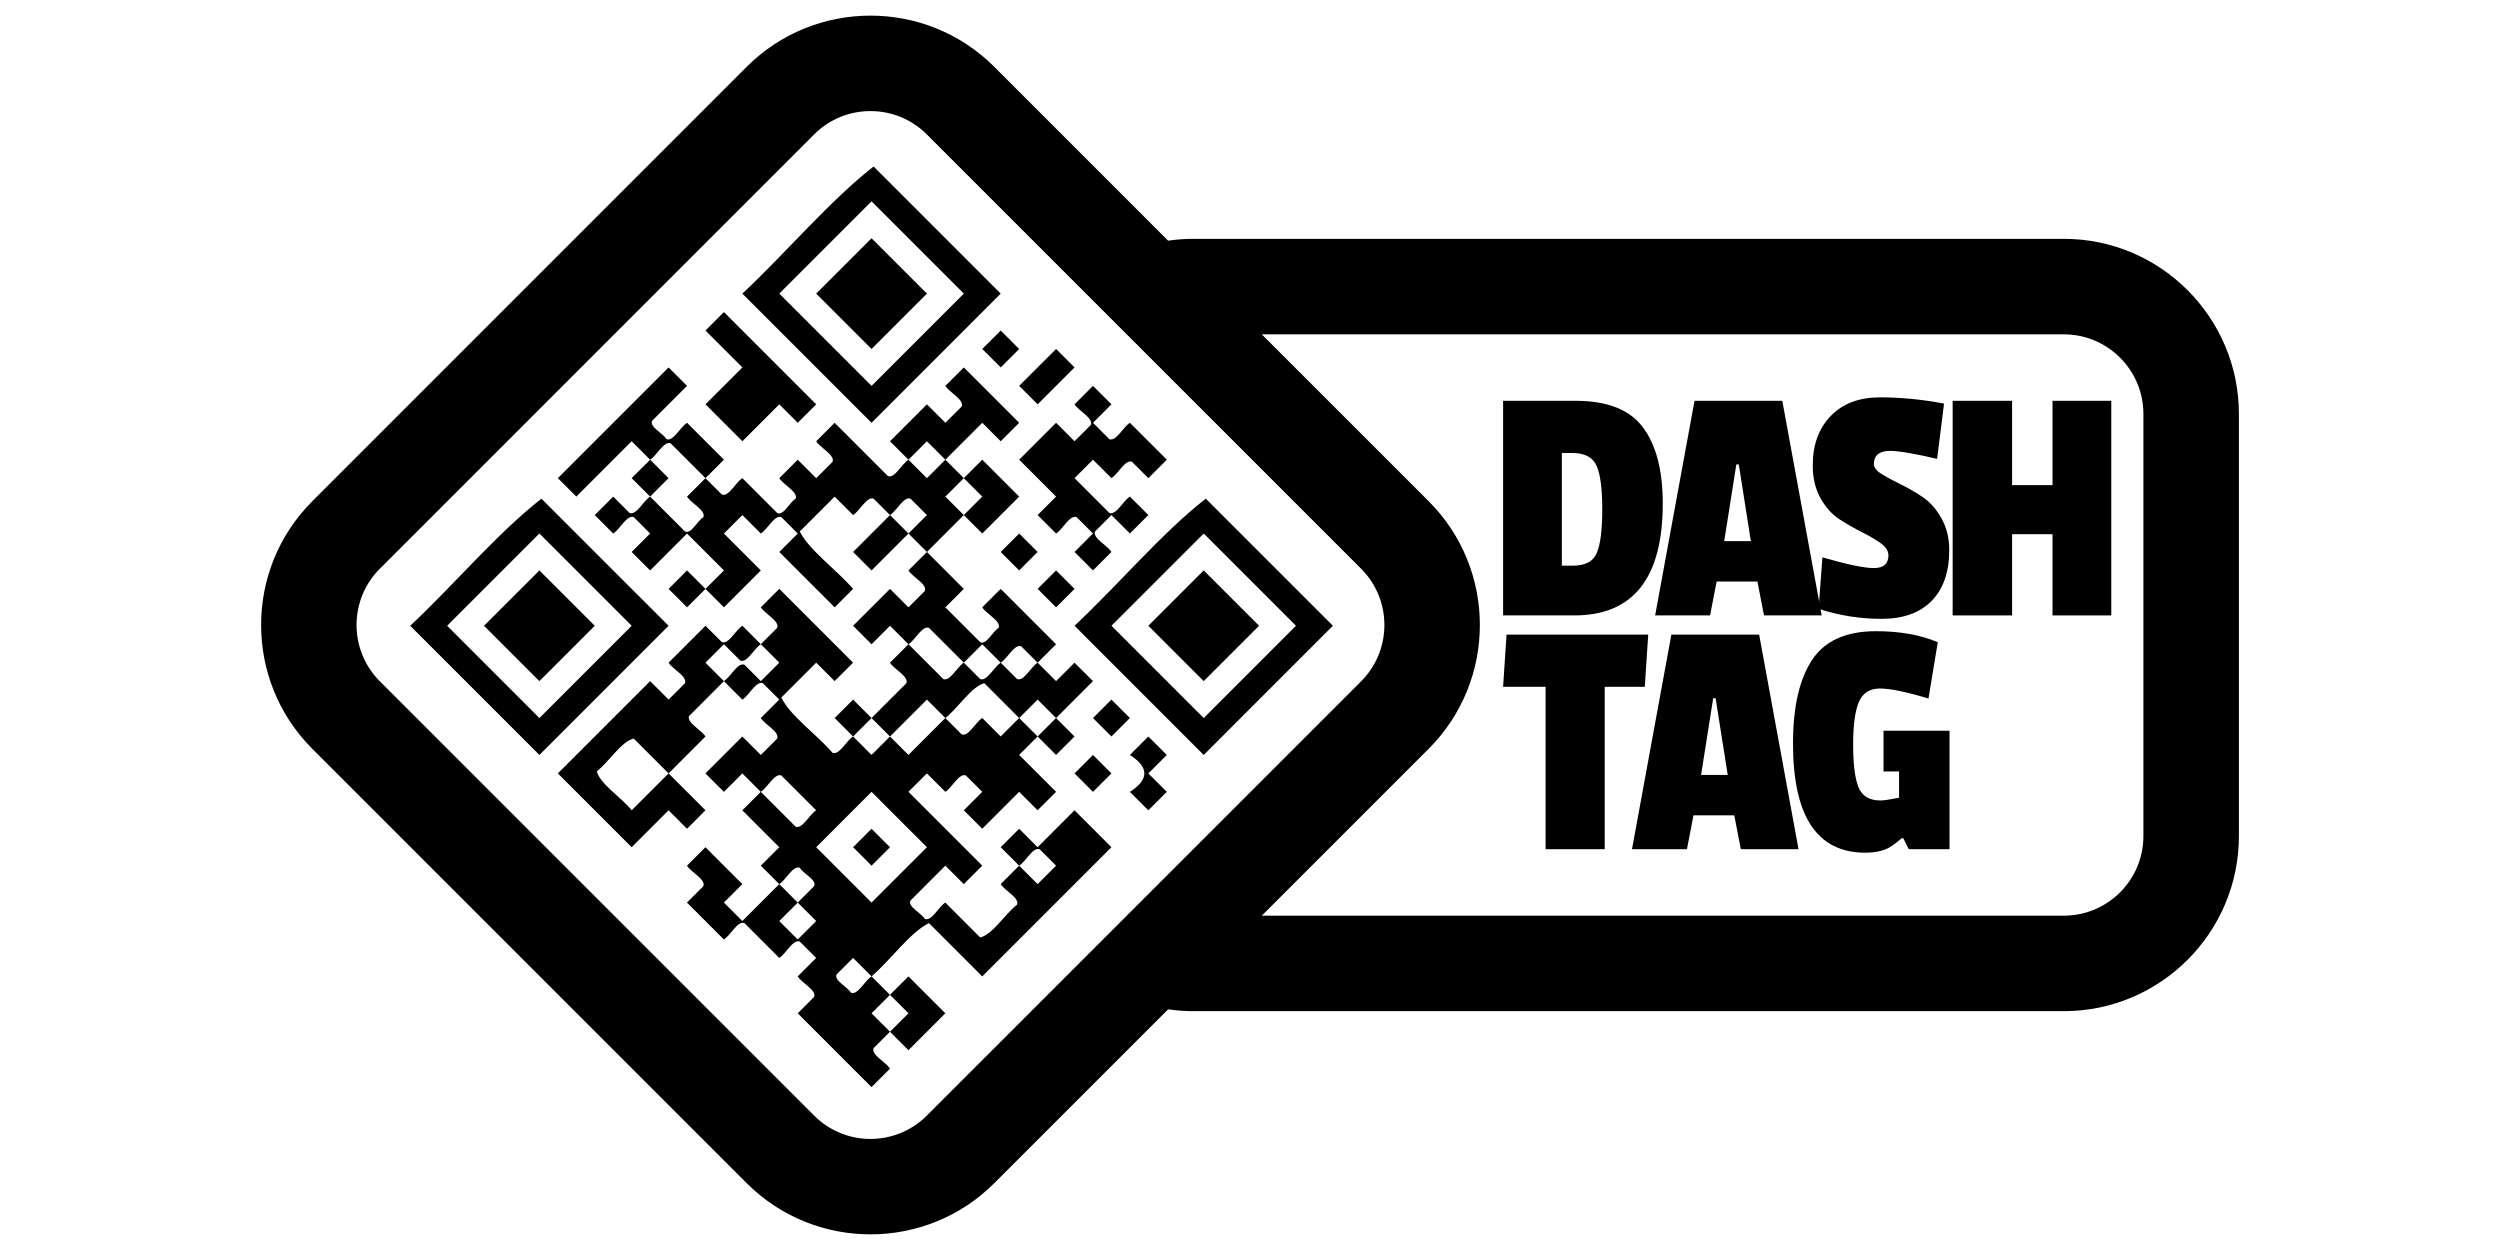 <?xml version="1.0" encoding="utf-8"?>
<!-- Generator: Adobe Illustrator 14.0.0, SVG Export Plug-In . SVG Version: 6.00 Build 43363)  -->
<!DOCTYPE svg PUBLIC "-//W3C//DTD SVG 1.1//EN" "http://www.w3.org/Graphics/SVG/1.1/DTD/svg11.dtd">
<svg version="1.1" id="Layer_1" xmlns="http://www.w3.org/2000/svg" xmlns:xlink="http://www.w3.org/1999/xlink" x="0px" y="0px"
	 width="288px" height="144px" viewBox="0 0 288 144" enable-background="new 0 0 288 144" xml:space="preserve">
<g>
	<g>
		<path fill="none" d="M156.803,65.518l-50.042-50.041c-3.574-3.575-9.391-3.575-12.966,0l-50.04,50.041
			c-3.575,3.574-3.575,9.39,0,12.966l50.04,50.039c3.575,3.576,9.392,3.576,12.966,0l50.042-50.039
			C160.376,74.908,160.376,69.092,156.803,65.518z"/>
		<path fill="none" d="M237.754,38.516h-92.396l19.224,19.223c7.864,7.863,7.864,20.659,0,28.522l-19.224,19.225h92.396
			c5.055,0,9.167-4.114,9.167-9.17V47.685C246.921,42.627,242.809,38.516,237.754,38.516z"/>
		<path d="M237.754,27.514H137.423c-0.97,0-1.923,0.076-2.856,0.211L114.542,7.698c-7.865-7.863-20.661-7.864-28.525,0L35.977,57.74
			c-7.864,7.863-7.864,20.66,0,28.523l50.04,50.038c7.864,7.863,20.66,7.864,28.525,0l20.028-20.026
			c0.933,0.134,1.883,0.211,2.853,0.211h100.331c11.119,0,20.167-9.049,20.167-20.168V47.685
			C257.921,36.563,248.873,27.514,237.754,27.514z M106.761,128.523c-3.574,3.576-9.391,3.576-12.966,0l-50.04-50.039
			c-3.575-3.576-3.575-9.394,0-12.966l50.04-50.041c3.575-3.575,9.392-3.575,12.966,0l50.042,50.041
			c3.573,3.574,3.573,9.39,0,12.966L106.761,128.523z M246.921,96.316c0,5.056-4.112,9.17-9.167,9.17h-92.396l19.224-19.225
			c7.864-7.863,7.864-20.661,0-28.522l-19.224-19.223h92.396c5.055,0,9.167,4.111,9.167,9.168V96.316L246.921,96.316z"/>
	</g>
	<g>
		<path d="M191.55,57.997c0,8.6-3.399,12.899-10.192,12.899h-8.2V46.173h8.358c3.639,0,6.217,1.015,7.742,3.046
			C190.785,51.25,191.55,54.175,191.55,57.997z M183.965,63.669c0.412-0.994,0.616-2.666,0.616-5.015
			c0-2.35-0.218-4.015-0.656-4.997c-0.438-0.982-1.374-1.472-2.808-1.472h-1.193v12.977h1.314
			C182.643,65.162,183.553,64.665,183.965,63.669z"/>
		<path d="M209.859,70.896h-6.646l-0.757-3.902h-4.699L197,70.896h-6.328l4.536-24.723h10.112L209.859,70.896z M201.699,62.338
			l-1.393-8.84h-0.279l-1.396,8.84H201.699z"/>
		<path d="M210.896,47.925c1.377-1.433,3.27-2.15,5.67-2.15c2.404,0,4.863,0.239,7.387,0.717l-0.799,6.368
			c-2.625-0.61-4.43-0.917-5.414-0.917c-1.245,0-1.868,0.506-1.868,1.514c0,0.399,0.297,0.785,0.896,1.156
			c0.599,0.371,1.32,0.761,2.17,1.174c0.85,0.411,1.696,0.901,2.547,1.472c0.851,0.571,1.572,1.388,2.172,2.448
			c0.595,1.062,0.896,2.282,0.896,3.663c0,2.521-0.679,4.472-2.03,5.853c-1.353,1.379-3.272,2.069-5.754,2.069
			c-2.482,0-4.9-0.385-7.266-1.154l0.439-5.931c2.838,0.822,4.816,1.234,5.932,1.234s1.672-0.492,1.672-1.474
			c0-0.504-0.3-0.968-0.896-1.394c-0.597-0.424-1.319-0.849-2.168-1.274c-0.852-0.423-1.707-0.916-2.567-1.472
			c-0.863-0.557-1.593-1.367-2.19-2.429c-0.596-1.061-0.896-2.322-0.896-3.782C208.824,51.255,209.514,49.358,210.896,47.925z"/>
		<path d="M243.219,70.896h-6.768V61.54h-4.658v9.356h-6.848V46.173h6.848v9.714h4.658v-9.714h6.768V70.896z"/>
		<path d="M189.479,79.118h-4.617v18.711h-6.809V79.118h-4.896l0.397-6.013h16.322L189.479,79.118z"/>
		<path d="M207.191,97.829h-6.646l-0.756-3.902h-4.697l-0.756,3.902h-6.33l4.536-24.724h10.112L207.191,97.829z M199.033,89.271
			l-1.395-8.838h-0.279l-1.394,8.838H199.033z"/>
		<path d="M222.16,80.473c-2.547-0.771-4.41-1.156-5.594-1.156c-1.178,0-1.991,0.521-2.428,1.554
			c-0.438,1.034-0.656,2.675-0.656,4.917s0.203,3.874,0.615,4.896s1.256,1.532,2.528,1.532c0.372,0,1.088-0.106,2.147-0.317v-3.025
			h-1.789v-4.696h7.604V97.83h-4.697l-0.636-1.275h-0.159c-0.453,0.375-0.811,0.651-1.076,0.836
			c-0.742,0.558-1.791,0.838-3.144,0.838c-5.551,0-8.321-4.192-8.321-12.582c0-4.19,0.73-7.396,2.19-9.611
			c1.458-2.217,3.914-3.323,7.364-3.323c2.761,0,5.136,0.424,7.125,1.271L222.16,80.473z"/>
	</g>
	<g>
		<path d="M115.282,33.824c-4.958,4.961-9.92,9.921-14.88,14.881c-4.959-4.96-9.919-9.92-14.88-14.881
			C90.562,29.1,95.6,23.118,100.638,19.18C105.52,24.062,110.402,28.943,115.282,33.824z M100.402,23.195
			c-3.542,3.543-7.086,7.086-10.628,10.628c3.542,3.544,7.086,7.087,10.628,10.629c3.542-3.542,7.086-7.085,10.63-10.629
			C107.488,30.281,103.944,26.738,100.402,23.195z"/>
		<path d="M121.661,40.202c0.708,0.709,1.416,1.417,2.126,2.126c-1.418,1.417-2.834,2.834-4.253,4.25
			c-0.707-0.708-1.416-1.416-2.126-2.125C118.827,43.037,120.243,41.619,121.661,40.202z"/>
		<path d="M153.549,72.088c-4.962,4.962-9.921,9.922-14.881,14.883c-4.961-4.961-9.919-9.921-14.88-14.883
			c5.04-4.723,10.077-10.706,15.116-14.644C143.786,62.326,148.667,67.208,153.549,72.088z M138.667,61.46
			c-3.543,3.544-7.087,7.085-10.629,10.628c3.542,3.544,7.086,7.089,10.629,10.63c3.543-3.541,7.086-7.086,10.628-10.63
			C145.754,68.545,142.21,65.004,138.667,61.46z"/>
		<path d="M115.282,38.076c0.71,0.709,1.418,1.417,2.126,2.126c-0.708,0.709-1.416,1.417-2.126,2.126
			c-0.708-0.709-1.416-1.417-2.124-2.126C113.866,39.493,114.574,38.785,115.282,38.076z"/>
		<path d="M100.402,27.447c2.126,2.125,4.253,4.251,6.379,6.376c-2.126,2.126-4.253,4.252-6.379,6.378
			c-2.126-2.126-4.251-4.251-6.377-6.378C96.151,31.698,98.276,29.572,100.402,27.447z"/>
		<path d="M138.667,65.713c2.125,2.126,4.25,4.25,6.376,6.375c-2.127,2.127-4.252,4.253-6.376,6.379
			c-2.126-2.126-4.25-4.252-6.377-6.379C134.417,69.963,136.542,67.839,138.667,65.713z"/>
		<path d="M108.905,52.957c-0.708-0.709-1.417-1.417-2.125-2.125c-0.709,0.708-1.419,1.416-2.126,2.125
			c-0.71-0.709-1.418-1.417-2.127-2.125c1.417-1.418,2.833-2.835,4.253-4.253c0.708,0.71,1.417,1.418,2.125,2.127
			c0.63-0.629,1.26-1.259,1.89-1.889c0.286-0.787-1.395-1.574-1.89-2.363c0.708-0.708,1.418-1.417,2.126-2.125
			c2.126,2.125,4.25,4.25,6.376,6.377c-0.708,0.708-1.416,1.417-2.126,2.126c-0.708-0.709-1.416-1.418-2.124-2.126
			C111.739,50.123,110.323,51.54,108.905,52.957z"/>
		<path d="M117.408,61.46c0.71,0.708,1.419,1.417,2.126,2.126c-0.707,0.709-1.416,1.418-2.126,2.127
			c-0.708-0.709-1.416-1.418-2.126-2.127C115.992,62.877,116.7,62.168,117.408,61.46z"/>
		<path d="M121.661,65.713c0.708,0.707,1.416,1.416,2.126,2.126c-0.71,0.707-1.418,1.416-2.126,2.125
			c-0.708-0.709-1.417-1.418-2.127-2.125C120.243,67.128,120.953,66.419,121.661,65.713z"/>
		<path d="M83.396,35.95c3.542,3.542,7.087,7.086,10.629,10.628c-0.709,0.71-1.418,1.418-2.125,2.127
			c-0.71-0.708-1.417-1.417-2.126-2.127c-1.417,1.418-2.835,2.835-4.252,4.253c-1.417-1.418-2.834-2.835-4.252-4.253
			c1.418-1.416,2.835-2.833,4.252-4.25c-1.417-1.417-2.834-2.835-4.252-4.252C81.979,37.368,82.688,36.659,83.396,35.95z"/>
		<path d="M128.038,80.593c0.71,0.709,1.417,1.417,2.126,2.125c-0.708,0.708-1.416,1.418-2.126,2.126
			c-0.709-0.708-1.416-1.418-2.127-2.126C126.622,82.01,127.329,81.302,128.038,80.593z"/>
		<path d="M125.911,86.971c0.711,0.707,1.417,1.416,2.127,2.127c-0.709,0.709-1.416,1.416-2.127,2.123
			c-0.708-0.707-1.416-1.414-2.124-2.123C124.495,88.387,125.203,87.678,125.911,86.971z"/>
		<path d="M74.893,52.957c0.708,0.708,1.417,1.417,2.126,2.126c-0.709,0.708-1.418,1.417-2.126,2.125
			c-0.709-0.709-1.418-1.418-2.127-2.125C73.475,54.374,74.184,53.666,74.893,52.957z"/>
		<path d="M77.019,72.088c-4.961,4.962-9.921,9.922-14.882,14.883c-4.96-4.961-9.92-9.921-14.88-14.883
			c5.039-4.723,10.078-10.706,15.117-14.644C67.255,62.326,72.137,67.208,77.019,72.088z M62.137,61.46
			c-3.544,3.544-7.085,7.085-10.628,10.628c3.543,3.544,7.084,7.089,10.628,10.63c3.543-3.541,7.087-7.086,10.628-10.63
			C69.224,68.545,65.68,65.004,62.137,61.46z"/>
		<path d="M100.402,95.473c0.708,0.709,1.418,1.42,2.126,2.127c-0.708,0.709-1.417,1.416-2.126,2.125
			c-0.708-0.709-1.417-1.416-2.126-2.125C98.984,96.893,99.694,96.182,100.402,95.473z"/>
		<path d="M62.137,65.713c2.126,2.126,4.252,4.25,6.377,6.375c-2.125,2.127-4.251,4.253-6.377,6.379
			c-2.126-2.126-4.251-4.252-6.378-6.379C57.886,69.963,60.011,67.839,62.137,65.713z"/>
		<path d="M123.787,46.578c0.708-0.708,1.416-1.416,2.124-2.125c0.711,0.709,1.417,1.417,2.127,2.125
			c-0.709,0.71-1.416,1.418-2.127,2.127c0.632,0.63,1.26,1.26,1.89,1.89c0.789,0.284,1.576-1.395,2.363-1.89
			c1.416,1.417,2.834,2.834,4.253,4.252c-0.711,0.708-1.419,1.417-2.127,2.126c-0.63-0.63-1.26-1.26-1.889-1.89
			c-0.788-0.286-1.575,1.394-2.363,1.89c-0.709-0.71-1.416-1.418-2.127-2.126c-0.708,0.708-1.416,1.417-2.124,2.126
			c1.337,1.337,2.677,2.676,4.014,4.015c0.789,0.284,1.576-1.396,2.363-1.89c0.708,0.708,1.416,1.417,2.126,2.125
			c-0.71,0.709-1.417,1.417-2.126,2.126c-0.708-0.708-1.416-1.417-2.126-2.126c-0.63,0.631-1.258,1.261-1.89,1.889
			c-0.285,0.789,1.396,1.576,1.89,2.363c-0.709,0.709-1.416,1.418-2.127,2.127c-0.708-0.709-1.416-1.418-2.124-2.127
			c0.708-0.708,1.416-1.417,2.124-2.126c-0.63-0.63-1.258-1.26-1.889-1.89c-0.787-0.285-1.574,1.394-2.361,1.89
			c-0.708-0.708-1.417-1.417-2.127-2.126c0.709-0.708,1.419-1.417,2.127-2.125c-1.417-1.418-2.834-2.835-4.253-4.252
			c1.419-1.417,2.835-2.834,4.253-4.252c0.708,0.708,1.416,1.417,2.126,2.126c0.63-0.63,1.258-1.26,1.889-1.89
			C125.961,48.154,124.282,47.366,123.787,46.578z"/>
		<path d="M108.905,52.957c0.708,0.708,1.418,1.417,2.126,2.126c0.707-0.71,1.418-1.418,2.126-2.126
			c1.417,1.417,2.834,2.834,4.25,4.252c-1.416,1.417-2.833,2.834-4.25,4.251c-0.708-0.708-1.419-1.417-2.126-2.126
			c-1.419,1.417-2.834,2.834-4.251,4.252c1.417,1.418,2.832,2.833,4.251,4.253c-0.708,0.707-1.419,1.416-2.126,2.125
			c1.339,1.34,2.676,2.677,4.016,4.013c0.707,0.359,1.418-1.229,2.126-1.649c0.285-0.789-1.396-1.575-1.89-2.363
			c0.708-0.709,1.417-1.418,2.124-2.125c2.126,2.125,4.252,4.249,6.379,6.376c-0.708,0.71-1.417,1.417-2.127,2.126
			c-0.628-0.629-1.258-1.258-1.89-1.889c-0.786-0.285-1.574,1.396-2.362,1.889c-0.708-0.709-1.416-1.416-2.124-2.126
			c-0.708,0.71-1.419,1.417-2.126,2.126c-1.34-1.337-2.677-2.677-4.016-4.015c-0.787-0.285-1.575,1.395-2.361,1.889
			c-0.71-0.709-1.418-1.416-2.127-2.127c-0.708,0.711-1.417,1.418-2.126,2.127c-0.708-0.709-1.417-1.416-2.126-2.127
			c1.418-1.415,2.834-2.833,4.252-4.249c0.709,0.707,1.417,1.416,2.127,2.125c0.63-0.63,1.258-1.26,1.89-1.89
			c0.284-0.787-1.396-1.575-1.89-2.361c0.707-0.709,1.417-1.418,2.126-2.127c-0.709-0.708-1.419-1.417-2.126-2.126
			c-1.418,1.417-2.835,2.835-4.253,4.253c-0.708-0.709-1.417-1.418-2.126-2.127c1.418-1.417,2.834-2.834,4.252-4.252
			c0.709,0.709,1.417,1.417,2.127,2.126c0.707-0.708,1.417-1.417,2.126-2.126c-0.631-0.628-1.261-1.258-1.89-1.89
			c-0.79-0.285-1.575,1.394-2.363,1.89c-0.63-0.628-1.26-1.258-1.89-1.89c-0.787-0.285-1.574,1.394-2.362,1.89
			c-0.708-0.708-1.417-1.417-2.125-2.125c-1.338,1.338-2.678,2.677-4.016,4.014c1.106,2.206,4.249,4.411,6.141,6.616
			c-0.708,0.707-1.417,1.416-2.125,2.125c-2.126-2.125-4.251-4.25-6.377-6.377c0.709-0.708,1.416-1.417,2.126-2.126
			c-0.63-0.63-1.26-1.26-1.889-1.89c-0.789-0.285-1.575,1.394-2.363,1.89c-0.709-0.708-1.417-1.417-2.126-2.126
			c-0.709,0.709-1.417,1.417-2.126,2.126c1.417,1.417,2.834,2.835,4.252,4.253c-1.417,1.416-2.835,2.833-4.252,4.25
			c-0.708-0.709-1.417-1.418-2.126-2.125c-0.709,0.707-1.417,1.416-2.125,2.125c-0.709-0.709-1.417-1.418-2.125-2.125
			c0.708-0.71,1.416-1.419,2.125-2.126c0.709,0.707,1.417,1.416,2.125,2.126c0.709-0.71,1.418-1.419,2.126-2.126
			c-1.417-1.418-2.835-2.835-4.251-4.253c-1.417,1.417-2.834,2.835-4.251,4.253c-0.709-0.709-1.418-1.418-2.127-2.127
			c0.709-0.708,1.418-1.417,2.127-2.126c-0.63-0.63-1.26-1.26-1.89-1.89c-0.787-0.285-1.576,1.394-2.363,1.89
			c-0.709-0.708-1.417-1.417-2.126-2.126c0.709-0.708,1.417-1.417,2.126-2.125c0.63,0.63,1.26,1.26,1.89,1.89
			c0.788,0.284,1.576-1.396,2.363-1.89c1.338,1.338,2.676,2.677,4.016,4.014c0.708,0.358,1.416-1.231,2.125-1.652
			c0.285-0.787-1.396-1.574-1.89-2.361c0.709-0.709,1.417-1.418,2.125-2.125c0.63,0.629,1.26,1.259,1.891,1.888
			c0.787,0.286,1.574-1.394,2.361-1.888c1.338,1.337,2.676,2.676,4.016,4.015c0.708,0.356,1.417-1.233,2.126-1.654
			c0.284-0.787-1.395-1.574-1.89-2.361c0.709-0.71,1.416-1.418,2.126-2.126c0.708,0.708,1.417,1.417,2.125,2.126
			c0.63-0.63,1.26-1.26,1.891-1.89c0.284-0.789-1.396-1.576-1.891-2.362c0.708-0.709,1.417-1.418,2.126-2.126
			c2.046,2.047,4.093,4.095,6.141,6.141c0.79,0.286,1.575-1.394,2.363-1.889c0.707,0.708,1.417,1.417,2.126,2.126
			C107.488,54.374,108.197,53.666,108.905,52.957z M108.905,57.209c0.708,0.708,1.418,1.417,2.126,2.125
			c0.707-0.708,1.418-1.417,2.126-2.125c-0.708-0.709-1.419-1.418-2.126-2.125C110.323,55.791,109.613,56.5,108.905,57.209z"/>
		<path d="M81.27,55.083c-1.338-1.339-2.677-2.678-4.015-4.016c-0.787-0.286-1.575,1.395-2.361,1.889
			c-0.709-0.709-1.418-1.417-2.127-2.125c-2.125,2.125-4.251,4.252-6.376,6.377c-0.709-0.709-1.417-1.418-2.126-2.125
			c4.251-4.252,8.502-8.505,12.756-12.755c0.708,0.708,1.416,1.417,2.125,2.125c-1.338,1.339-2.677,2.678-4.015,4.015
			c-0.357,0.71,1.232,1.418,1.653,2.127c0.787,0.284,1.574-1.395,2.362-1.89c1.417,1.417,2.834,2.834,4.251,4.252
			C82.688,53.666,81.979,54.374,81.27,55.083z"/>
		<path d="M111.032,76.341c0.629,0.632,1.26,1.261,1.89,1.89c0.787,0.285,1.576-1.395,2.36-1.89c0.631,0.632,1.261,1.261,1.889,1.89
			c0.789,0.285,1.577-1.395,2.363-1.89c0.709,0.709,1.419,1.416,2.127,2.126c0.708-0.71,1.416-1.417,2.126-2.126
			c0.708,0.709,1.416,1.416,2.124,2.126c-1.416,1.416-2.834,2.835-4.25,4.251c-0.708-0.708-1.417-1.416-2.127-2.125
			c-0.707,0.709-1.416,1.417-2.126,2.125c-1.337-1.337-2.675-2.676-4.016-4.014c-1.495,0.401-2.99,2.825-4.487,4.014
			c-0.708-0.708-1.417-1.416-2.125-2.125c-1.419,1.417-2.836,2.833-4.253,4.251c-0.708-0.708-1.417-1.418-2.126-2.126
			c-0.708,0.708-1.417,1.418-2.126,2.126c-0.708-0.708-1.417-1.418-2.125-2.126c0.708-0.708,1.417-1.416,2.125-2.125
			c0.708,0.709,1.418,1.417,2.126,2.125c1.338-1.337,2.679-2.676,4.016-4.014c0.284-0.788-1.396-1.575-1.89-2.363
			c0.709-0.709,1.417-1.416,2.127-2.126c1.336,1.338,2.676,2.678,4.016,4.016C109.457,78.516,110.245,76.836,111.032,76.341z"/>
		<path d="M89.773,80.593c-0.631-0.63-1.26-1.261-1.89-1.889c-0.788-0.285-1.576,1.392-2.362,1.889
			c-0.709-0.71-1.417-1.416-2.126-2.126c-1.338,1.338-2.677,2.678-4.016,4.018c-0.285,0.785,1.396,1.572,1.89,2.359
			c-1.417,1.418-2.835,2.834-4.25,4.254c-1.339-1.341-2.678-2.678-4.016-4.016c-1.418,0.32-2.835,2.666-4.252,3.779
			c0.402,1.494,2.828,2.99,4.014,4.484c1.418-1.414,2.835-2.834,4.253-4.25c1.416,1.416,2.834,2.836,4.25,4.25
			c-0.709,0.709-1.417,1.42-2.125,2.127c-0.709-0.707-1.417-1.418-2.125-2.127c-1.418,1.42-2.835,2.836-4.253,4.254
			c-2.834-2.834-5.667-5.668-8.502-8.504c3.543-3.545,7.087-7.087,10.63-10.63c0.708,0.71,1.417,1.416,2.126,2.126
			c0.629-0.63,1.258-1.261,1.89-1.889c0.284-0.788-1.396-1.575-1.89-2.363c1.416-1.416,2.834-2.835,4.25-4.253
			c0.63,0.631,1.26,1.261,1.891,1.89c0.787,0.287,1.574-1.394,2.361-1.89c0.708,0.711,1.417,1.418,2.126,2.127
			c0.63-0.63,1.26-1.258,1.89-1.889c0.284-0.789-1.395-1.575-1.89-2.363c0.708-0.709,1.417-1.418,2.126-2.125
			c2.833,2.834,5.669,5.667,8.502,8.502c-0.708,0.709-1.417,1.416-2.125,2.126c-0.708-0.71-1.418-1.417-2.126-2.126
			c-1.338,1.338-2.678,2.677-4.015,4.017c1.027,2.127,4.091,4.252,5.905,6.377c0.787,0.283,1.574-1.396,2.36-1.891
			c0.708,0.708,1.418,1.418,2.126,2.127c0.708-0.709,1.418-1.419,2.126-2.127c0.709,0.708,1.417,1.418,2.127,2.127
			c1.417-1.419,2.833-2.835,4.25-4.253c0.63,0.632,1.26,1.261,1.89,1.892c0.787,0.283,1.576-1.396,2.363-1.892
			c0.708,0.708,1.417,1.418,2.124,2.126c0.71-0.708,1.418-1.418,2.126-2.126c0.71,0.708,1.419,1.418,2.126,2.126
			c0.709-0.708,1.419-1.418,2.127-2.126c0.708,0.708,1.416,1.418,2.126,2.126c-0.71,0.708-1.418,1.418-2.126,2.127
			c-0.708-0.709-1.417-1.419-2.127-2.127c-0.707,0.708-1.416,1.418-2.126,2.127c1.419,1.416,2.835,2.836,4.253,4.25
			c-0.708,0.711-1.417,1.42-2.127,2.127c-0.707-0.707-1.416-1.416-2.126-2.127c-1.416,1.42-2.833,2.836-4.25,4.252
			c-0.708-0.705-1.419-1.416-2.126-2.125c0.707-0.707,1.418-1.416,2.126-2.127c-0.63-0.628-1.261-1.259-1.891-1.89
			c-0.786-0.284-1.575,1.396-2.362,1.89c-0.708-0.708-1.417-1.414-2.125-2.123c-0.709,0.709-1.419,1.415-2.126,2.123
			c2.833,2.836,5.668,5.672,8.503,8.504c-0.708,0.709-1.419,1.418-2.126,2.127c-0.708-0.709-1.419-1.418-2.126-2.127
			c-1.338,1.338-2.676,2.68-4.014,4.017c-0.357,0.71,1.232,1.417,1.653,2.126c0.787,0.283,1.574-1.396,2.361-1.891
			c1.339,1.34,2.676,2.678,4.016,4.017c1.418-0.324,2.833-2.669,4.25-3.779c0.288-0.787-1.393-1.573-1.889-2.362
			c0.71-0.709,1.418-1.416,2.126-2.125c0.71,0.709,1.419,1.416,2.126,2.125c0.709-0.709,1.419-1.416,2.127-2.125
			c-0.628-0.631-1.26-1.26-1.889-1.891c-0.787-0.284-1.575,1.396-2.364,1.891c-0.708-0.709-1.416-1.418-2.126-2.125
			c0.71-0.707,1.418-1.418,2.126-2.127c0.71,0.709,1.419,1.42,2.126,2.127c1.419-1.418,2.835-2.834,4.253-4.254
			c1.416,1.42,2.835,2.836,4.251,4.254c-4.961,4.961-9.92,9.92-14.88,14.881c-2.047-2.047-4.095-4.094-6.142-6.143
			c-2.204,1.105-4.409,4.248-6.614,6.143c-0.708-0.709-1.417-1.42-2.126-2.127c-0.628,0.631-1.26,1.261-1.89,1.891
			c-0.356,0.706,1.232,1.417,1.654,2.126c0.788,0.284,1.575-1.396,2.361-1.89c0.708,0.707,1.418,1.416,2.126,2.125
			c0.709-0.709,1.417-1.418,2.127-2.125c1.417,1.416,2.833,2.834,4.25,4.252c-1.417,1.416-2.834,2.834-4.25,4.25
			c-0.71-0.707-1.418-1.416-2.127-2.127c-0.63,0.631-1.26,1.261-1.89,1.891c-0.285,0.789,1.396,1.577,1.89,2.361
			c-0.708,0.709-1.417,1.42-2.126,2.127c-2.833-2.834-5.669-5.668-8.502-8.502c0.63-0.631,1.258-1.262,1.89-1.893
			c0.284-0.785-1.396-1.574-1.89-2.359c0.708-0.709,1.417-1.42,2.125-2.127c-0.63-0.629-1.26-1.26-1.89-1.89
			c-0.788-0.284-1.574,1.396-2.362,1.89c-1.338-1.338-2.678-2.678-4.016-4.016c-0.787-0.283-1.576,1.395-2.362,1.891
			c-1.417-1.418-2.835-2.836-4.251-4.252c0.63-0.631,1.259-1.26,1.89-1.891c0.285-0.787-1.396-1.574-1.89-2.361
			c0.709-0.709,1.417-1.418,2.125-2.125c1.418,1.416,2.835,2.834,4.252,4.25c-0.709,0.711-1.417,1.418-2.126,2.127
			c0.709,0.709,1.417,1.416,2.126,2.125c1.417-1.416,2.834-2.834,4.252-4.252c0.709,0.711,1.416,1.418,2.126,2.127
			c0.63-0.631,1.258-1.26,1.89-1.891c0.357-0.709-1.234-1.415-1.654-2.126c-0.788-0.284-1.574,1.396-2.362,1.89
			c-0.709-0.709-1.417-1.416-2.126-2.125c0.708-0.709,1.417-1.418,2.126-2.125c-1.417-1.418-2.835-2.834-4.252-4.254
			c0.708-0.707,1.417-1.414,2.126-2.125c1.338,1.34,2.677,2.678,4.016,4.016c0.788,0.285,1.574-1.394,2.362-1.891
			c-1.338-1.338-2.678-2.675-4.015-4.016c-0.789-0.284-1.575,1.396-2.363,1.891c-0.709-0.709-1.417-1.416-2.126-2.125
			c-0.709,0.709-1.417,1.416-2.126,2.125c-0.708-0.709-1.417-1.416-2.126-2.125c1.418-1.419,2.835-2.835,4.252-4.253
			c0.708,0.708,1.417,1.418,2.126,2.128c0.63-0.63,1.26-1.262,1.89-1.89c0.284-0.788-1.395-1.577-1.89-2.364
			C88.356,82.01,89.064,81.302,89.773,80.593z M85.285,76.104c-0.629-0.629-1.259-1.258-1.89-1.89
			c-0.708,0.71-1.417,1.417-2.126,2.126c0.709,0.709,1.418,1.416,2.126,2.126c0.787-0.493,1.575-2.174,2.362-1.889
			c0.63,0.629,1.26,1.257,1.89,1.889c0.708-0.71,1.417-1.417,2.126-2.126c-0.709-0.709-1.417-1.416-2.126-2.126
			C86.86,74.707,86.073,76.389,85.285,76.104z M100.402,116.732c0.708,0.707,1.418,1.416,2.126,2.123
			c0.709-0.707,1.417-1.416,2.127-2.123c-0.71-0.709-1.418-1.418-2.127-2.127C101.82,115.314,101.11,116.023,100.402,116.732z
			 M89.773,106.104c0.709,0.709,1.416,1.416,2.126,2.125c0.708-0.709,1.417-1.416,2.125-2.125c-0.709-0.709-1.418-1.418-2.125-2.127
			C91.189,104.686,90.482,105.395,89.773,106.104z M94.025,97.6c2.126,2.125,4.251,4.252,6.377,6.377
			c2.126-2.125,4.253-4.252,6.379-6.377c-2.126-2.127-4.253-4.252-6.379-6.379C98.276,93.348,96.151,95.473,94.025,97.6z"/>
		<path d="M130.164,86.971c0.708-0.709,1.416-1.419,2.126-2.127c0.708,0.708,1.416,1.418,2.127,2.127
			c-0.711,0.707-1.419,1.416-2.127,2.127c0.708,0.709,1.416,1.416,2.127,2.123c-0.711,0.711-1.419,1.42-2.127,2.127
			c-0.71-0.707-1.417-1.416-2.126-2.127C132.384,89.807,132.384,88.387,130.164,86.971z"/>
	</g>
</g>
</svg>
